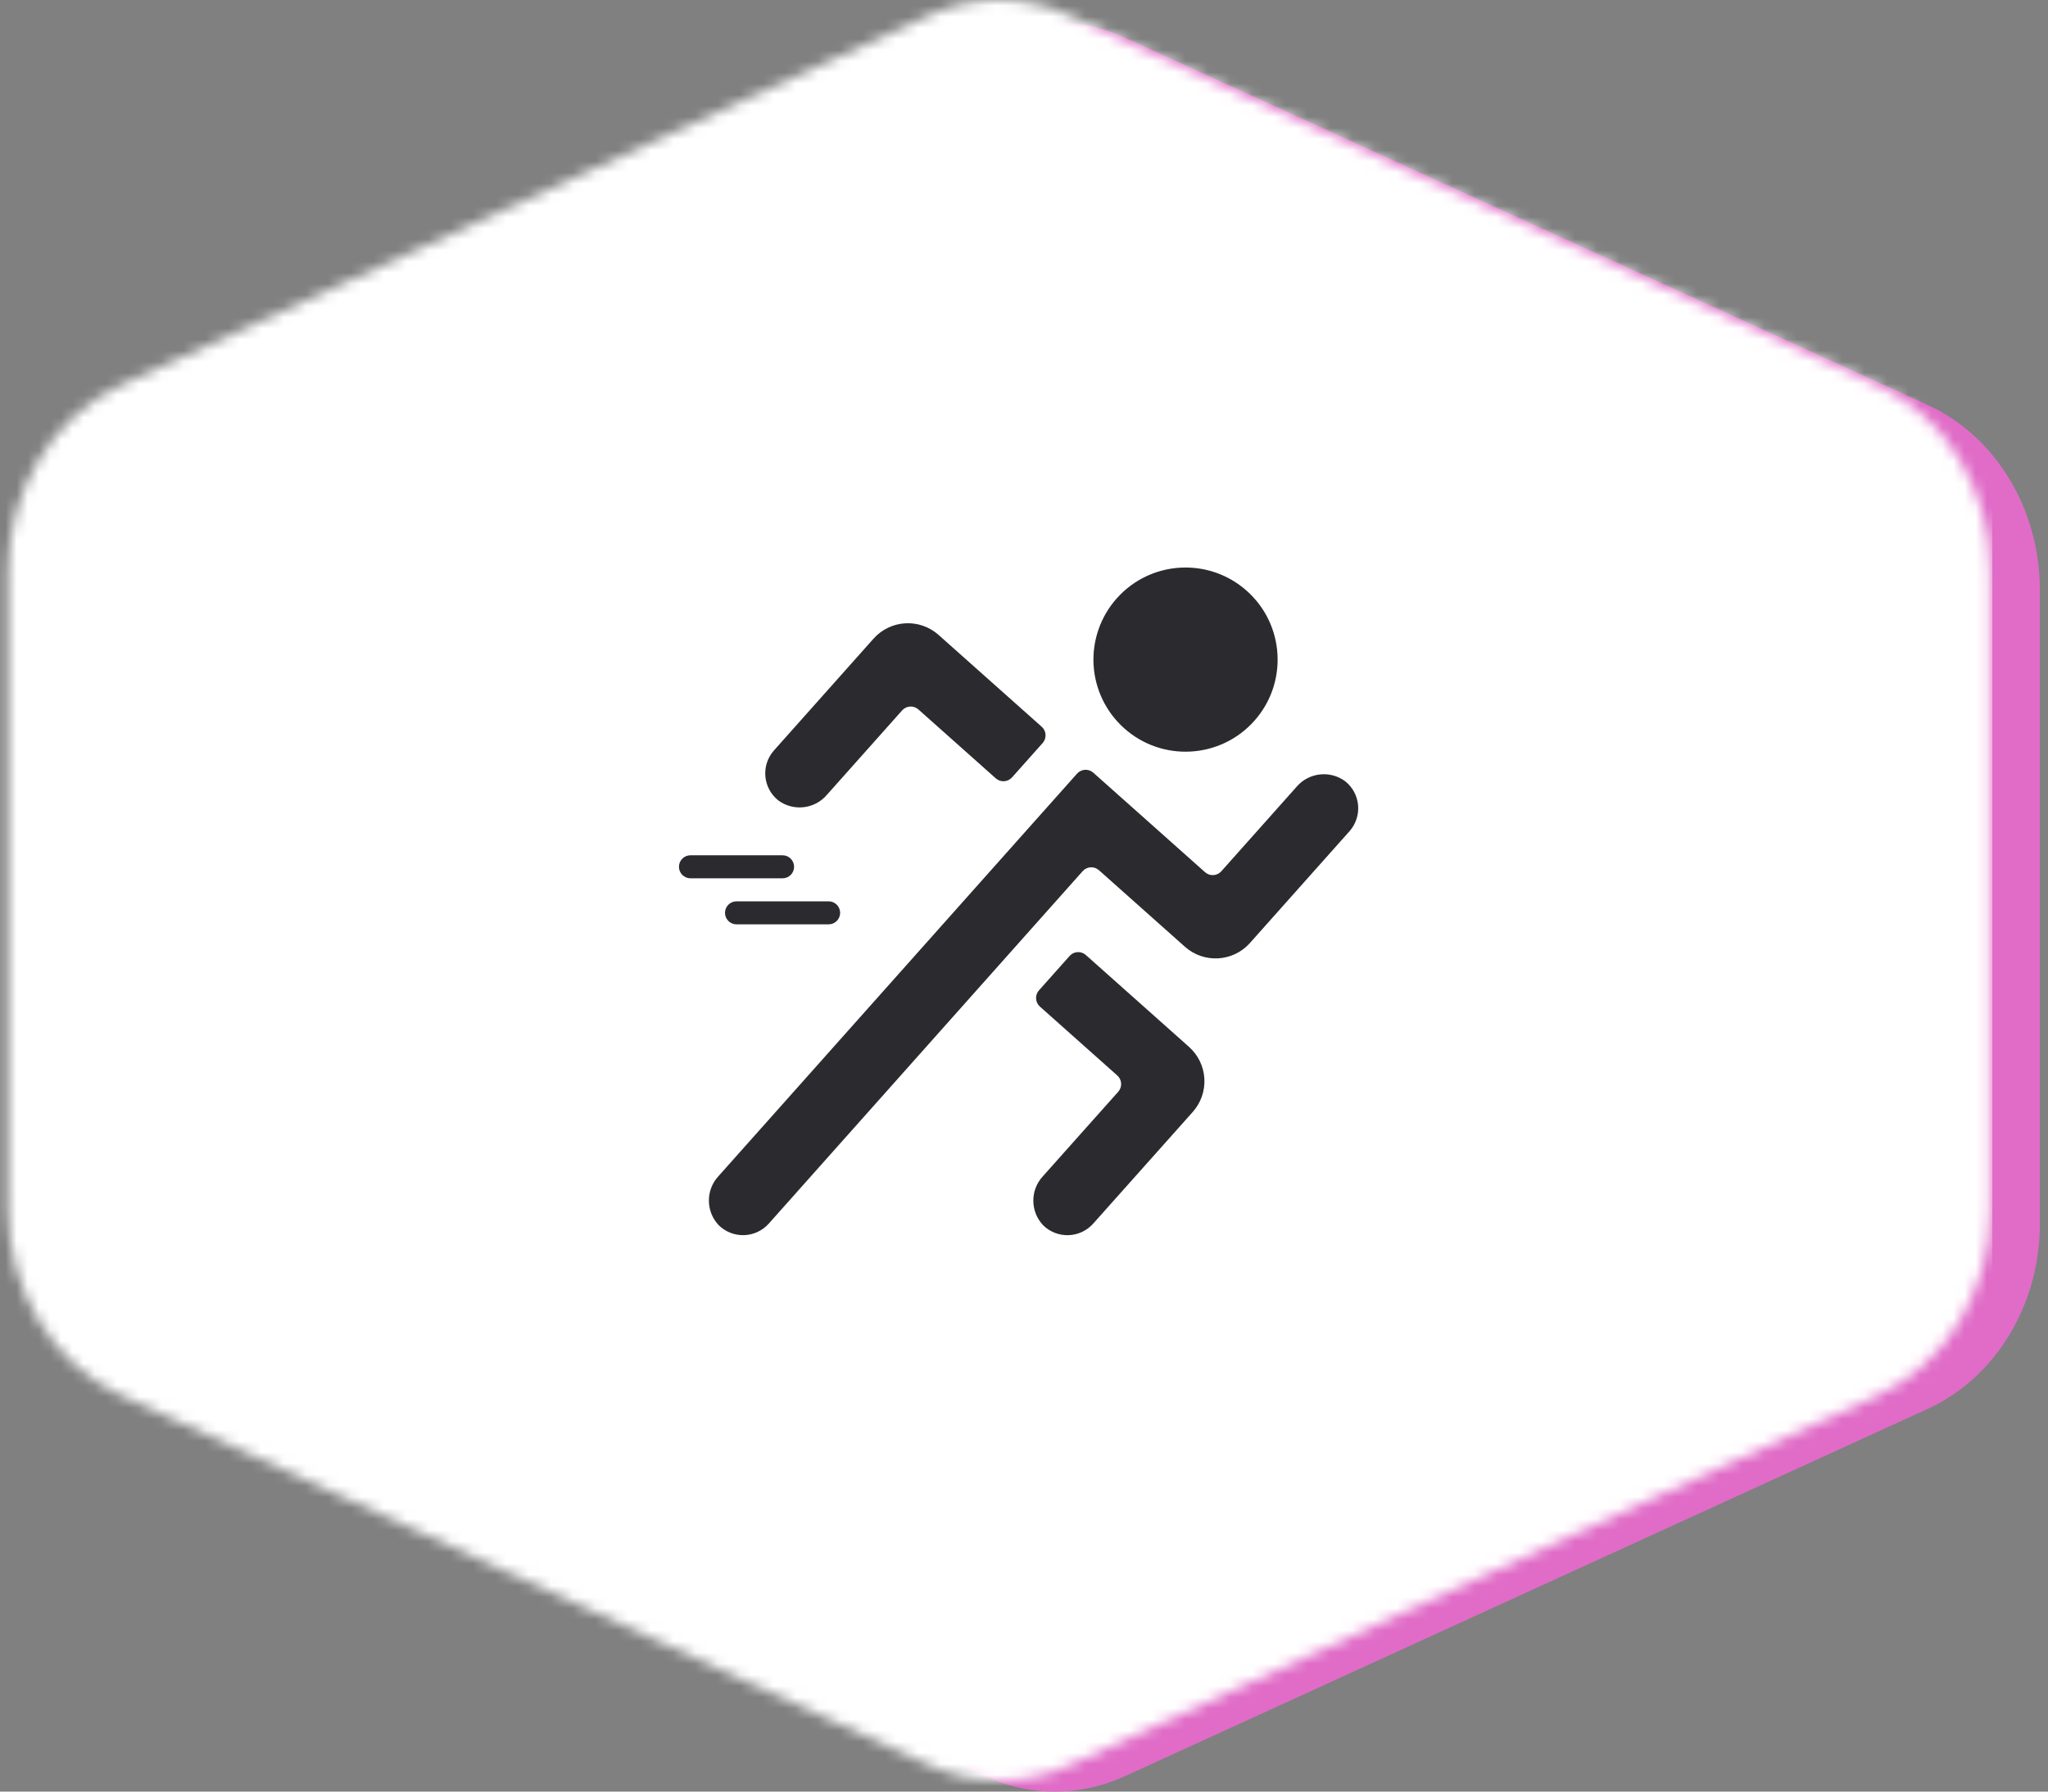 <svg width="184" height="161" viewBox="0 0 184 161" fill="none" xmlns="http://www.w3.org/2000/svg">
<rect x="0" y="0" width="184" height="161" fill="#808080" stroke="none"/>
<path d="M88.51 3.378C92.525 1.541 97.04 1.541 101.056 3.378L173.194 36.393C179.294 39.184 183.27 45.745 183.27 53.02V109.98C183.27 117.255 179.294 123.816 173.194 126.607L101.056 159.622C97.04 161.459 92.525 161.459 88.51 159.622L16.371 126.607C10.271 123.816 6.296 117.255 6.296 109.98V53.02C6.296 45.745 10.271 39.184 16.371 36.393L88.51 3.378Z" fill="#E06CC7"/>
<mask id="mask0" mask-type="alpha" maskUnits="userSpaceOnUse" x="0" y="0" width="179" height="160">
<path d="M83.462 1.387C87.502 -0.462 92.046 -0.462 96.086 1.387L168.679 34.609C174.817 37.418 178.817 44.02 178.817 51.341V108.659C178.817 115.98 174.817 122.582 168.679 125.391L96.086 158.613C92.046 160.462 87.502 160.462 83.462 158.613L10.869 125.391C4.731 122.582 0.73 115.98 0.73 108.659V51.341C0.73 44.02 4.731 37.418 10.869 34.609L83.462 1.387Z" fill="white"/>
</mask>
<g mask="url(#mask0)">
<rect x="-36" y="-5" width="215" height="172" fill="white"/>
<path d="M112.299 84.742L113.675 83.197L121.242 74.7C121.809 74.063 122.089 73.222 122.017 72.373C121.946 71.524 121.527 70.742 120.862 70.21C119.502 69.201 117.592 69.416 116.491 70.703L109.728 78.296C109.546 78.501 109.29 78.625 109.016 78.641C108.742 78.657 108.473 78.564 108.268 78.381L102.089 72.877L98.227 69.438C98.022 69.255 97.752 69.162 97.479 69.178C97.204 69.194 96.948 69.318 96.766 69.523L93.326 73.384L64.549 105.696C63.397 106.938 63.404 108.86 64.564 110.094C65.169 110.695 65.994 111.021 66.845 110.996C67.697 110.97 68.501 110.596 69.068 109.96L97.272 78.285C97.455 78.08 97.712 77.956 97.985 77.94C98.259 77.924 98.528 78.017 98.733 78.2L104.913 83.704L106.458 85.08C108.164 86.599 110.779 86.448 112.299 84.742Z" fill="#2B2A2F"/>
<path d="M69.918 71.924C71.278 72.933 73.188 72.718 74.288 71.431L81.052 63.838C81.234 63.633 81.49 63.508 81.764 63.493C82.038 63.477 82.307 63.571 82.512 63.753L89.464 69.945C89.669 70.127 89.938 70.221 90.212 70.205C90.486 70.189 90.742 70.065 90.925 69.86L93.676 66.77C93.859 66.565 93.952 66.296 93.936 66.022C93.921 65.749 93.796 65.492 93.591 65.309L85.868 58.431L84.322 57.054C82.616 55.535 80.001 55.686 78.481 57.392L77.105 58.938L69.538 67.434C68.971 68.071 68.69 68.912 68.763 69.761C68.835 70.61 69.252 71.392 69.918 71.924Z" fill="#2B2A2F"/>
<path d="M93.698 105.702C92.546 106.944 92.553 108.866 93.713 110.1C94.318 110.7 95.143 111.025 95.995 110.998C96.846 110.971 97.65 110.596 98.216 109.96L105.789 101.464L107.164 99.92C107.894 99.101 108.269 98.025 108.205 96.929C108.142 95.833 107.646 94.808 106.826 94.078L105.282 92.702L97.557 85.822C97.352 85.64 97.083 85.546 96.809 85.562C96.535 85.578 96.279 85.702 96.097 85.907L93.345 88.997C93.162 89.202 93.069 89.471 93.085 89.745C93.101 90.018 93.225 90.275 93.43 90.457L100.382 96.648C100.587 96.831 100.71 97.087 100.726 97.361C100.742 97.635 100.649 97.904 100.466 98.109L93.698 105.702Z" fill="#2B2A2F"/>
<path d="M101.009 65.454C104.421 68.494 109.652 68.192 112.692 64.779C115.731 61.366 115.429 56.136 112.016 53.096C108.604 50.056 103.373 50.358 100.333 53.771C98.874 55.41 98.124 57.562 98.251 59.753C98.378 61.944 99.37 63.995 101.009 65.454Z" fill="#2B2A2F"/>
<path d="M62.035 78.928H70.309C70.881 78.928 71.344 78.465 71.344 77.894C71.344 77.323 70.881 76.859 70.309 76.859H62.035C61.463 76.859 61 77.323 61 77.894C61 78.465 61.463 78.928 62.035 78.928Z" fill="#2B2A2F"/>
<path d="M65.137 82.032C65.137 82.603 65.601 83.066 66.172 83.066H74.447C75.018 83.066 75.481 82.603 75.481 82.032C75.481 81.46 75.018 80.997 74.447 80.997H66.172C65.601 80.997 65.137 81.46 65.137 82.032Z" fill="#2B2A2F"/>
</g>
</svg>
